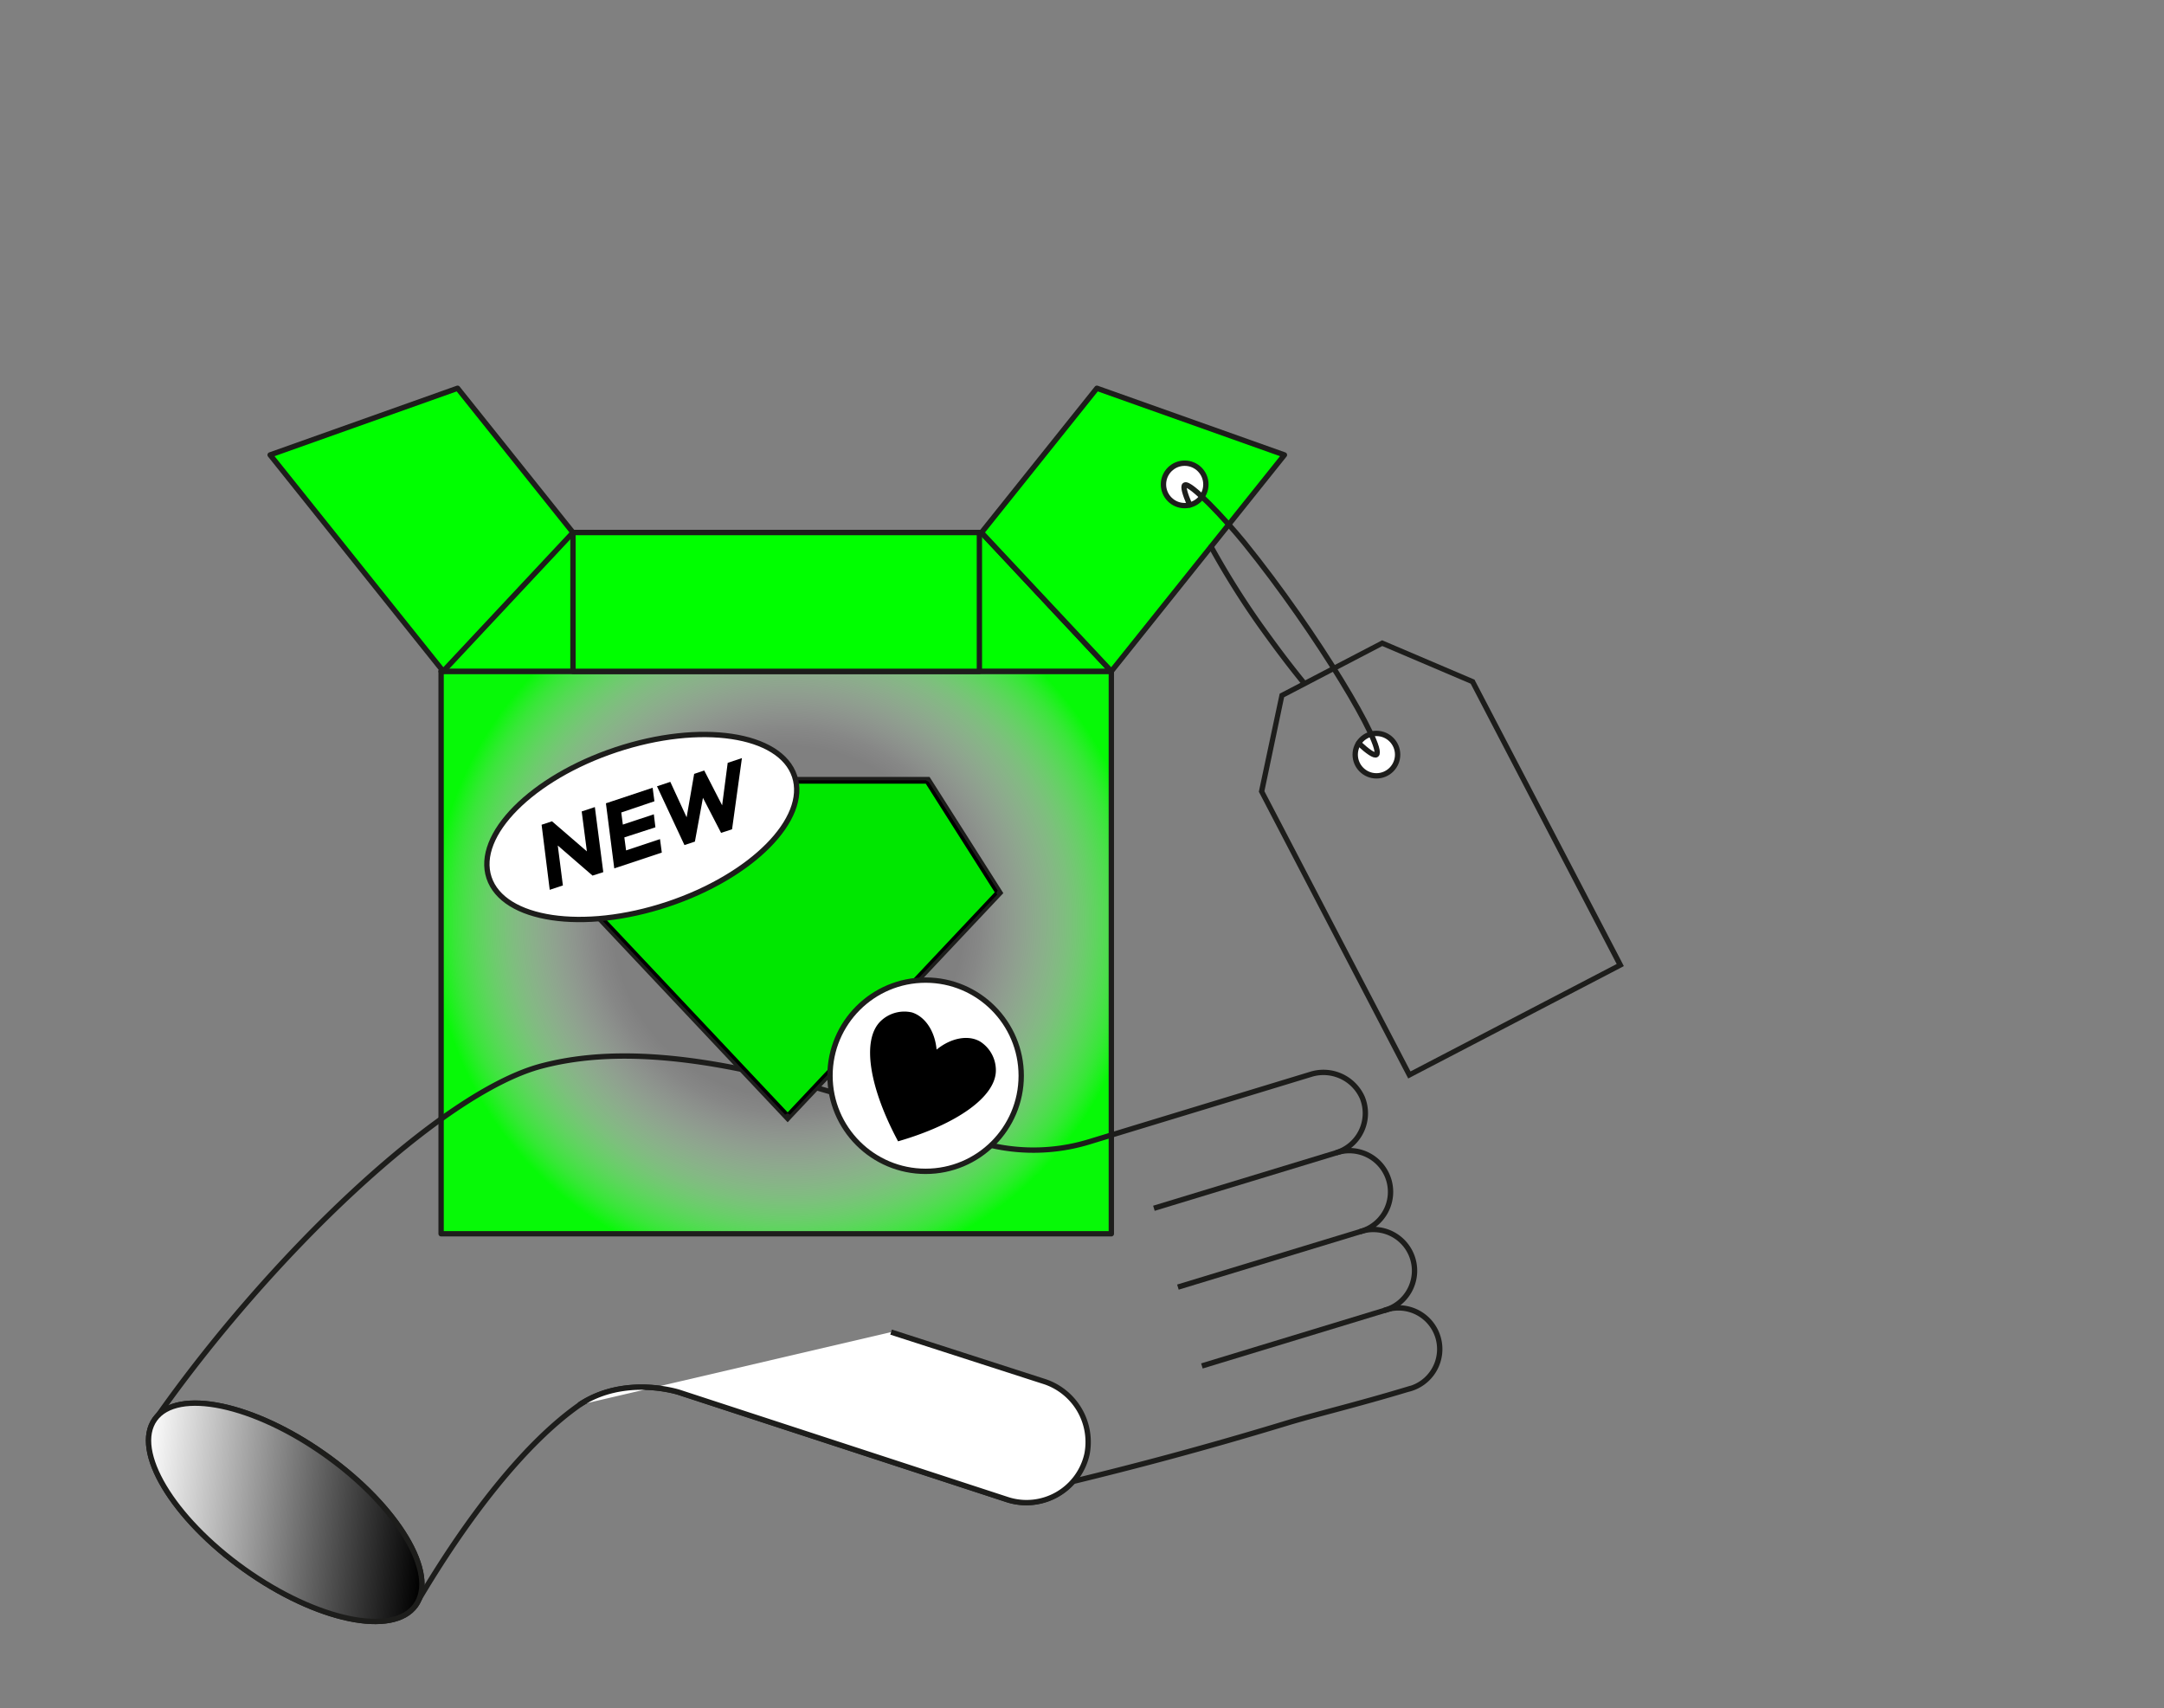 <svg xmlns="http://www.w3.org/2000/svg" xmlns:xlink="http://www.w3.org/1999/xlink" viewBox="0 0 287.68 227.08"><rect x="0" y="0" width="287.68" height="227.08" fill="#808080" stroke="none"/><defs><style>.cls-1{isolation:isolate;}.cls-2,.cls-3,.cls-5,.cls-6,.cls-7,.cls-8,.cls-9{stroke:#1d1d1b;stroke-width:0.71px;}.cls-2,.cls-3{stroke-linejoin:round;}.cls-2{fill:url(#radial-gradient);}.cls-3{fill:lime;}.cls-4{fill:#1d1d1b;}.cls-10,.cls-5,.cls-8{fill:#fff;}.cls-5,.cls-6{stroke-linecap:round;}.cls-5,.cls-6,.cls-7,.cls-8,.cls-9{stroke-miterlimit:10;}.cls-6,.cls-7{fill:none;}.cls-9{fill:url(#linear-gradient);}.cls-11,.cls-12,.cls-13,.cls-14,.cls-15,.cls-16,.cls-17,.cls-18,.cls-19,.cls-20{stroke:#000;stroke-linejoin:bevel;stroke-width:0.9px;}.cls-11{fill:url(#linear-gradient-2);}.cls-12{fill:url(#linear-gradient-3);}.cls-13{fill:url(#linear-gradient-4);}.cls-14{fill:url(#linear-gradient-5);}.cls-15{fill:url(#linear-gradient-6);}.cls-16{fill:url(#linear-gradient-7);}.cls-17{fill:url(#linear-gradient-8);}.cls-18{fill:url(#linear-gradient-9);}.cls-19{fill:url(#linear-gradient-10);}.cls-20{fill:url(#linear-gradient-11);}.cls-21{fill:#00e700;mix-blend-mode:multiply;}</style><radialGradient id="radial-gradient" cx="104.79" cy="122.48" r="47.31" gradientUnits="userSpaceOnUse"><stop offset="0.49" stop-color="#fff" stop-opacity="0"/><stop offset="0.54" stop-color="#efffef" stop-opacity="0.06"/><stop offset="0.63" stop-color="#c5ffc5" stop-opacity="0.22"/><stop offset="0.77" stop-color="#82ff82" stop-opacity="0.47"/><stop offset="0.94" stop-color="#26ff26" stop-opacity="0.81"/><stop offset="1" stop-color="lime" stop-opacity="0.95"/></radialGradient><linearGradient id="linear-gradient" x1="21.23" y1="207.46" x2="59.29" y2="207.46" gradientTransform="matrix(0.5, 0.87, -0.87, 0.5, 197.47, 62.41)" gradientUnits="userSpaceOnUse"><stop offset="0" stop-color="#fff"/><stop offset="1"/></linearGradient><linearGradient id="linear-gradient-2" x1="87.07" y1="135.47" x2="101.77" y2="126.98" gradientUnits="userSpaceOnUse"><stop offset="0.32" stop-color="#fff"/><stop offset="0.5" stop-color="#1d1d1b"/><stop offset="0.69" stop-color="#fff"/></linearGradient><linearGradient id="linear-gradient-3" x1="108.1" y1="126.11" x2="121.84" y2="135.55" xlink:href="#linear-gradient-2"/><linearGradient id="linear-gradient-4" x1="95.54" y1="133.24" x2="113.88" y2="133.24" gradientUnits="userSpaceOnUse"><stop offset="0.32" stop-color="#1d1d1b"/><stop offset="0.5" stop-color="#fff"/></linearGradient><linearGradient id="linear-gradient-5" x1="111.78" y1="97.14" x2="118.15" y2="118.5" xlink:href="#linear-gradient-2"/><linearGradient id="linear-gradient-6" x1="125.03" y1="106.55" x2="121.2" y2="129.81" xlink:href="#linear-gradient-4"/><linearGradient id="linear-gradient-7" x1="107.17" y1="103.61" x2="103.35" y2="126.88" xlink:href="#linear-gradient-4"/><linearGradient id="linear-gradient-8" x1="77.17" y1="111.39" x2="86.37" y2="111.39" xlink:href="#linear-gradient-4"/><linearGradient id="linear-gradient-9" x1="94.94" y1="102.17" x2="101.31" y2="123.52" xlink:href="#linear-gradient-2"/><linearGradient id="linear-gradient-10" x1="123.05" y1="111.39" x2="132.24" y2="111.39" xlink:href="#linear-gradient-4"/><linearGradient id="linear-gradient-11" x1="89.31" y1="100.68" x2="85.49" y2="123.94" xlink:href="#linear-gradient-4"/></defs><title>new_illustrations_site2</title><g class="cls-1"><g id="Layer_1" data-name="Layer 1"><rect class="cls-2" x="58.64" y="89.23" width="89.1" height="74.77"/><polygon class="cls-3" points="58.64 89.23 75.89 70.79 130.48 70.79 147.74 89.23 58.64 89.23"/><rect class="cls-3" x="76.17" y="70.79" width="54.03" height="18.45"/><polygon class="cls-3" points="130.48 70.79 147.74 89.23 170.75 60.47 145.82 51.61 130.48 70.79"/><polygon class="cls-3" points="76.17 70.79 58.92 89.23 35.91 60.47 60.83 51.61 76.17 70.79"/><path class="cls-4" d="M183.77,85.88l11.74,5,19.41,37.26-27.41,14.28-19.42-37.25,2.62-12.49,13.06-6.81m0-.78-.3.16-13.05,6.8-.3.15-.07.33L167.4,105l-.05.25.12.22,19.41,37.26.33.63.62-.33,27.42-14.28.62-.33-.32-.63L196.13,90.56l-.11-.22-.24-.1-11.73-5-.31-.13Z"/><circle class="cls-5" cx="182.98" cy="100.31" r="2.82"/><circle class="cls-5" cx="157.49" cy="64.39" r="2.82"/><path class="cls-6" d="M161,72.68A109.8,109.8,0,0,0,167.45,83c2,2.8,3.86,5.3,5.94,7.84"/><path class="cls-6" d="M180.62,98.79c1.23,1.14,2.09,1.72,2.36,1.52,1.17-.87-7.73-16-17.54-28.14-2.57-3.16-7.26-8.15-7.94-7.69-.25.17,0,1.14.66,2.64"/><path class="cls-7" d="M55.24,213.36c6.87-11.75,14.7-21.72,22-26.75,6-3.84,13-1.53,13-1.53l43.64,14.26a8.24,8.24,0,0,0,8.7-2.4c7.94-1.93,17.13-4.32,28.48-7.77,3.58-1.09,9.21-2.42,16.06-4.49A5.48,5.48,0,1,0,184,174.2a5.48,5.48,0,1,0-3.19-10.48,5.48,5.48,0,1,0-3.19-10.48h0a5.5,5.5,0,0,0,3.48-7.34,5.65,5.65,0,0,0-6.89-3.08l-23.95,7.29-5.51,1.68a25.33,25.33,0,0,1-16.27-.53C101.77,141.2,84.6,138.38,72,141.7c-13.32,3.5-36.1,25.18-51.38,47"/><path class="cls-8" d="M118.46,177.07l20.19,6.51a8.46,8.46,0,0,1,5.86,9.68,8.23,8.23,0,0,1-10.57,6.08L90.3,185.08S83.05,182.7,77,186.75"/><ellipse class="cls-7" cx="37.93" cy="201.01" rx="9.32" ry="21.3" transform="translate(-147.77 115.21) rotate(-54.51)"/><ellipse class="cls-9" cx="37.93" cy="201.01" rx="9.32" ry="21.3" transform="translate(-147.77 115.21) rotate(-54.51)"/><line class="cls-8" x1="178.54" y1="152.96" x2="153.4" y2="160.61"/><line class="cls-8" x1="181.73" y1="163.44" x2="156.59" y2="171.09"/><line class="cls-8" x1="184.92" y1="173.92" x2="159.78" y2="181.57"/><polygon class="cls-10" points="76.6 118.67 86.09 103.72 123.29 103.72 123.46 103.93 132.81 118.67 104.71 148.52 76.6 118.67"/><path class="cls-4" d="M123.07,104.17l9.17,14.44-27.53,29.25h0L77.17,118.61l9.17-14.44h36.73m.5-.9H85.87l-.3.42L76.4,118.13l-.37.59.48.51,27.54,29.25.66.7.65-.7,27.54-29.25.48-.51-.37-.59-9.17-14.44-.27-.42Z"/><polygon class="cls-11" points="77.2 118.61 77.17 118.61 104.7 147.86 95.54 118.61 77.2 118.61"/><polygon class="cls-12" points="113.88 118.61 104.7 147.86 104.7 147.86 132.24 118.61 132.22 118.61 113.88 118.61"/><polygon class="cls-13" points="95.54 118.61 104.7 147.86 104.7 147.86 113.88 118.61 95.54 118.61"/><polygon class="cls-14" points="123.05 104.17 104.7 104.17 113.88 118.61 123.05 104.17"/><polygon class="cls-15" points="132.22 118.61 123.05 104.17 113.88 118.61 132.22 118.61"/><polygon class="cls-16" points="113.88 118.61 104.7 104.17 95.54 118.61 113.88 118.61"/><polygon class="cls-17" points="86.37 104.17 86.34 104.17 77.17 118.61 77.17 118.61 77.2 118.61 86.37 104.17"/><polygon class="cls-18" points="104.7 104.17 86.37 104.17 95.54 118.61 104.7 104.17"/><polygon class="cls-19" points="123.07 104.17 123.05 104.17 132.22 118.61 132.24 118.61 132.24 118.61 123.07 104.17"/><polygon class="cls-20" points="95.54 118.61 86.37 104.17 77.2 118.61 95.54 118.61"/><polygon class="cls-21" points="104.71 147.86 132.24 118.61 123.07 104.17 123.05 104.17 104.71 104.17 86.37 104.17 86.34 104.17 77.17 118.61 104.71 147.86 104.71 147.86 104.71 147.86"/><ellipse class="cls-8" cx="85.32" cy="109.93" rx="21.4" ry="10.83" transform="translate(-30.31 32.51) rotate(-18.38)"/><path d="M78.77,116.39l-4.62-4,.68,5.31-1.75.58L72,109.63l1.38-.46,4.64,4-.69-5.31,1.75-.58,1.12,8.65Z"/><path d="M80.55,106.78l6.21-2.07.24,1.8L82.59,108l.21,1.61,4.12-1.37.21,1.73L83,111.31l.23,1.73,4.51-1.5.24,1.79-6.32,2.1Z"/><path d="M97.32,110.23l-1.46.48-2.41-4.66-1.07,5.82-1.39.46-3.65-7.81,1.77-.59,2.17,4.71,1-5.77,1.34-.45L96,107.05l.74-5.65,1.89-.63Z"/><circle class="cls-8" cx="123.05" cy="142.99" r="12.71"/><path d="M124.51,139.52c1.89-1.55,4.21-2,5.79-1.07a4.52,4.52,0,0,1,2.09,3.75c.08,3.56-5.21,7.26-13,9.51-3.84-7.16-4.89-13.53-2.29-16a4.53,4.53,0,0,1,4.14-1.13C123,135.14,124.29,137.08,124.51,139.52Z"/></g></g></svg>